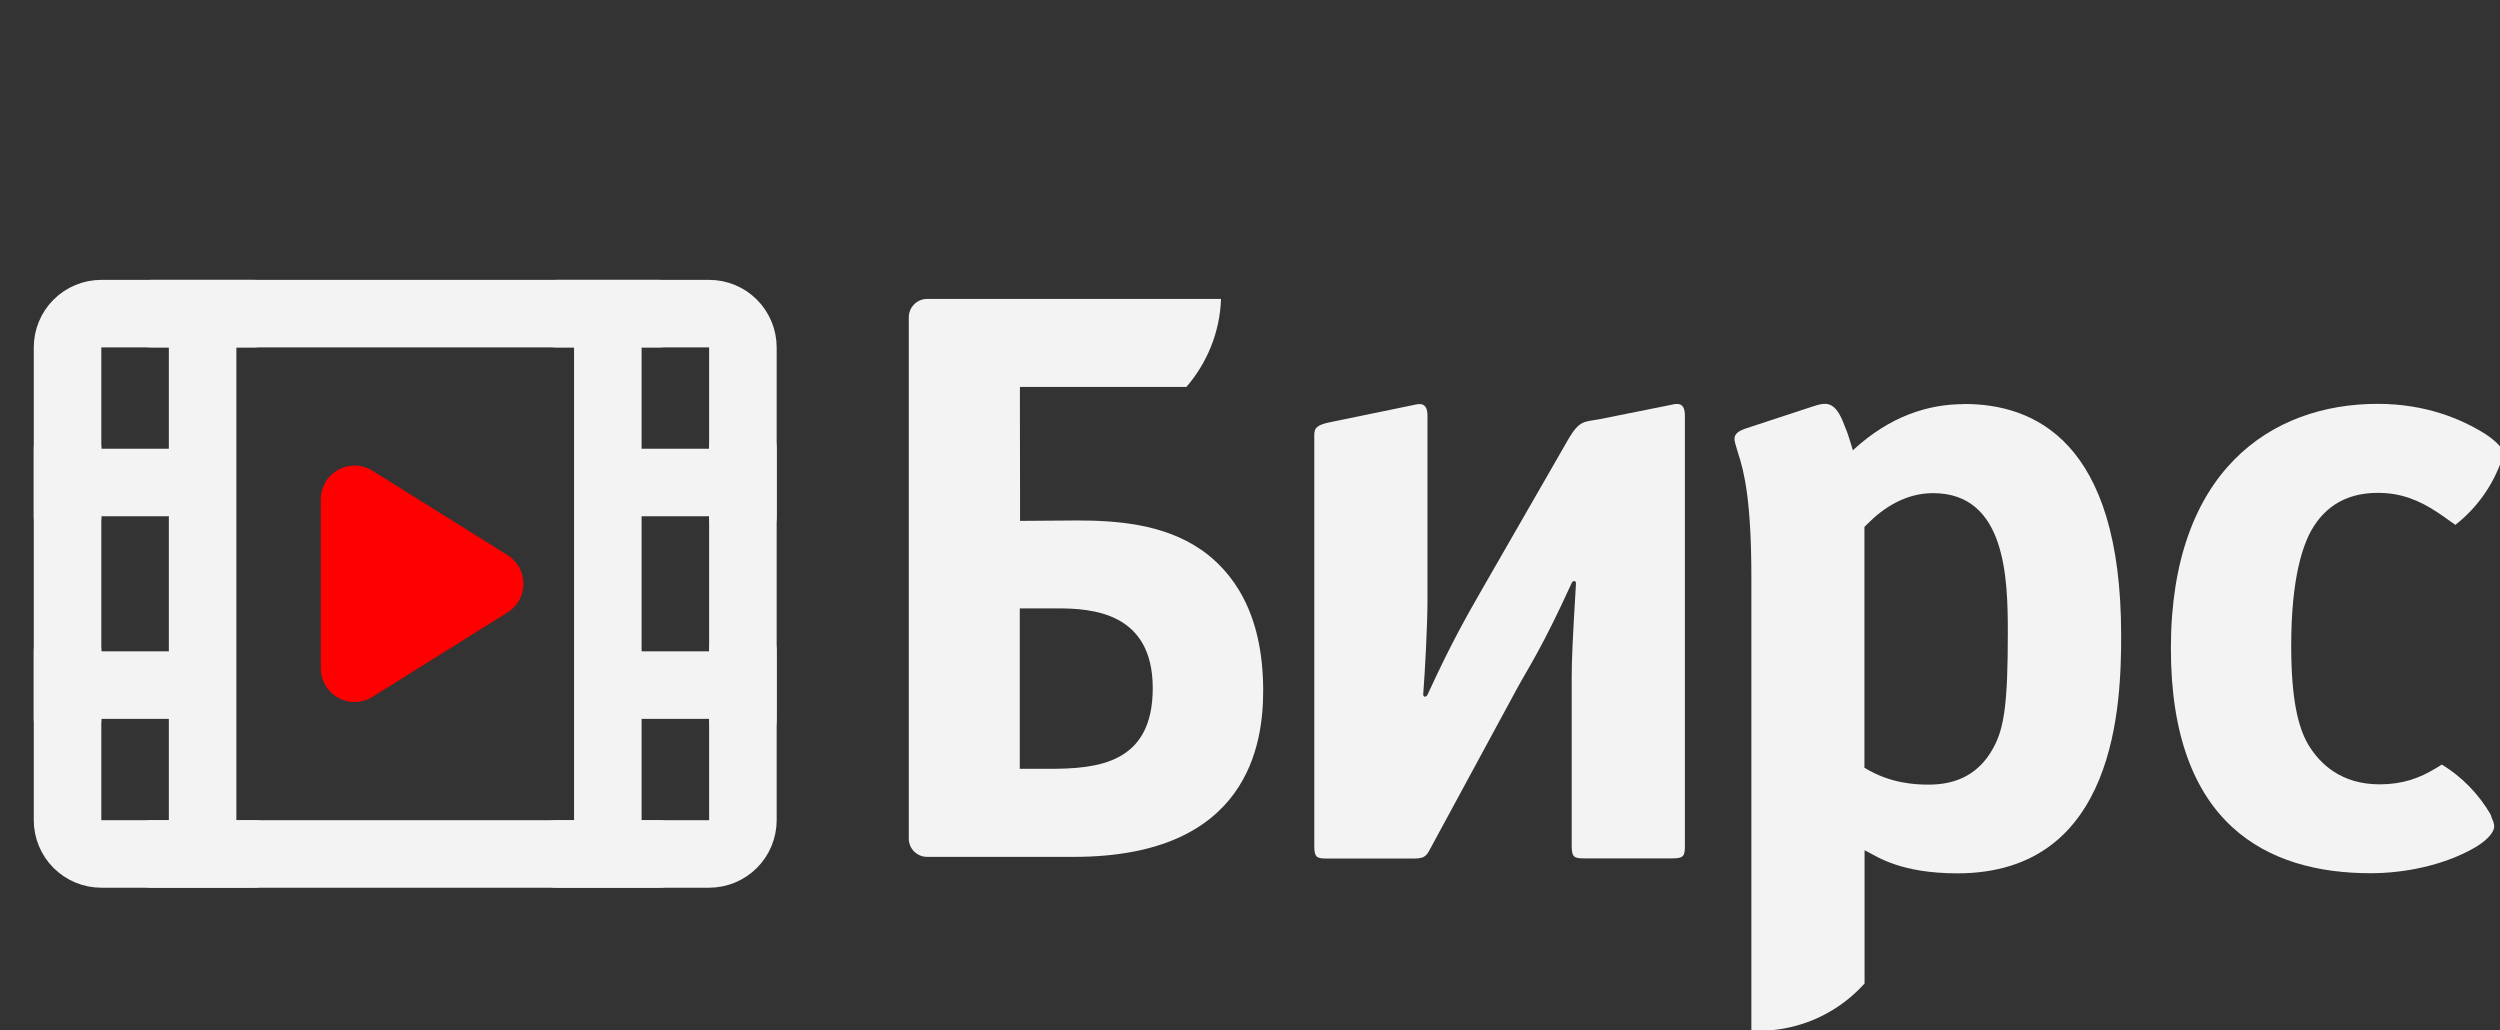 <?xml version="1.0" encoding="UTF-8"?> <svg xmlns="http://www.w3.org/2000/svg" width="182" height="75" viewBox="0 0 182 75" fill="none"><rect x="0" y="0" width="182" height="75" fill="#333333" stroke="none"/> <g clip-path="url(#clip0_53_2)"> <path d="M95.68 31.88C95.68 31.3 95.61 30.97 96.91 30.72L102.88 29.49C103.4 29.36 103.92 29.3 103.92 30.27V43.73C103.92 45.49 103.74 48.88 103.61 50.56C103.61 50.64 103.65 50.72 103.73 50.72C103.83 50.72 103.9 50.64 103.94 50.54C105.64 46.84 106.73 44.93 107.94 42.82L114.23 31.88C115.01 30.59 115.33 30.72 116.43 30.52L121.62 29.48C122.14 29.35 122.66 29.29 122.66 30.26V61.58C122.66 62.29 122.59 62.49 121.75 62.49H115.33C114.62 62.49 114.42 62.42 114.42 61.58V49.29C114.42 48.08 114.48 46.68 114.73 42.5C114.74 42.41 114.7 42.3 114.61 42.3C114.54 42.3 114.46 42.34 114.43 42.42C112.2 47.31 111.23 48.66 110.4 50.2L104.23 61.59C103.91 62.17 103.84 62.5 103 62.5H96.58C95.87 62.5 95.68 62.43 95.68 61.59V31.88Z" fill="#F3F3F3"></path> <path d="M181.58 60.15C181.58 59.96 181.45 59.64 181.39 59.51L181.31 59.28C180.43 57.78 179.21 56.54 177.77 55.66C177.62 55.75 177.47 55.85 177.31 55.94C176.14 56.65 174.91 57.1 173.23 57.1C170.44 57.1 168.88 55.61 168.03 54.19C167.32 52.96 166.8 50.96 166.8 47.01C166.8 41.9 167.71 39.76 168.1 38.92C169.01 37.11 170.57 35.88 173.1 35.88C174.78 35.88 176.08 36.4 177.45 37.3C178.03 37.68 178.43 38 178.75 38.21C180.4 36.92 181.66 35.12 182.29 32.97C182.15 32.61 181.78 32.16 180.94 31.6C179.19 30.5 176.59 29.4 173.09 29.4C165.31 29.4 158.04 34.32 158.04 47.2C158.04 60.08 165.11 63.57 172.57 63.57C175.1 63.57 177.83 62.99 179.96 61.82C180.93 61.3 181.58 60.65 181.58 60.14V60.15Z" fill="#F3F3F3"></path> <path d="M143 29.42C140.4 29.42 137.62 30.26 134.89 32.78C134.7 32.2 134.56 31.62 134.3 31.03C133.59 29.09 132.94 29.28 131.91 29.61L126.98 31.23C126.65 31.36 126.27 31.55 126.27 31.94C126.27 32.13 126.33 32.33 126.53 32.98C126.98 34.34 127.5 36.47 127.5 42.04V75.03C128.55 75.08 129.62 74.98 130.7 74.69C132.72 74.15 134.43 73.05 135.74 71.6V61.9L136 62.03C136.64 62.36 138.4 63.58 142.49 63.58C154.16 63.58 154.42 51.09 154.42 46.24C154.42 32.07 148.06 29.41 143 29.41V29.42ZM145.14 54.4C143.9 56.73 141.9 57.12 140.4 57.12C139.5 57.12 137.62 57.06 135.73 55.89V38.36L135.99 38.1C137.03 37.06 138.65 35.9 140.72 35.9C146.04 35.9 146.17 42.11 146.17 46.06C146.17 51.11 145.92 52.98 145.13 54.41L145.14 54.4Z" fill="#F3F3F3"></path> <path d="M87.44 40.02C84.7 38.12 81.19 37.89 78.4 37.89L74.26 37.92V36.06L74.25 30V28.17H86.37C87.86 26.44 88.81 24.21 88.89 21.76H67.5C66.76 21.76 66.16 22.36 66.16 23.1V61.05C66.16 61.79 66.76 62.38 67.5 62.38H78.17C90.95 62.38 91.96 54.07 91.96 50.28C91.96 44.47 89.64 41.56 87.45 40.02H87.44ZM76.38 55.97H74.24V44.29H76.97C79.53 44.29 83.92 44.59 83.92 50.1C83.92 55.61 79.88 55.97 76.37 55.97H76.38Z" fill="#F3F3F3"></path> <path d="M4.917 25.292C4.917 24.64 5.176 24.014 5.637 23.553C6.098 23.092 6.723 22.833 7.375 22.833H51.625C52.277 22.833 52.902 23.092 53.363 23.553C53.824 24.014 54.083 24.64 54.083 25.292V59.708C54.083 60.36 53.824 60.986 53.363 61.447C52.902 61.908 52.277 62.167 51.625 62.167H7.375C6.723 62.167 6.098 61.908 5.637 61.447C5.176 60.986 4.917 60.36 4.917 59.708V25.292Z" stroke="#F3F3F3" stroke-width="4.917" stroke-linejoin="round"></path> <path d="M44.25 22.833V62.167M14.75 22.833V62.167M46.708 35.125H54.083M46.708 49.875H54.083M4.917 35.125H12.292M4.917 32.667V37.583M11.062 22.833H18.438M11.062 62.167H18.438M40.562 22.833H47.938M40.562 62.167H47.938M4.917 49.875H12.292M4.917 47.417V52.333M54.083 47.417V52.333M54.083 32.667V37.583" stroke="#F3F3F3" stroke-width="4.917" stroke-linecap="round" stroke-linejoin="round"></path> <path d="M25.812 36.354L35.646 42.5L25.812 48.646V36.354Z" fill="#FF0000" stroke="#FF0000" stroke-width="4.917" stroke-linejoin="round"></path> </g> <defs> <clipPath id="clip0_53_2"> <rect width="182" height="75" fill="white"></rect> </clipPath> </defs> </svg> 